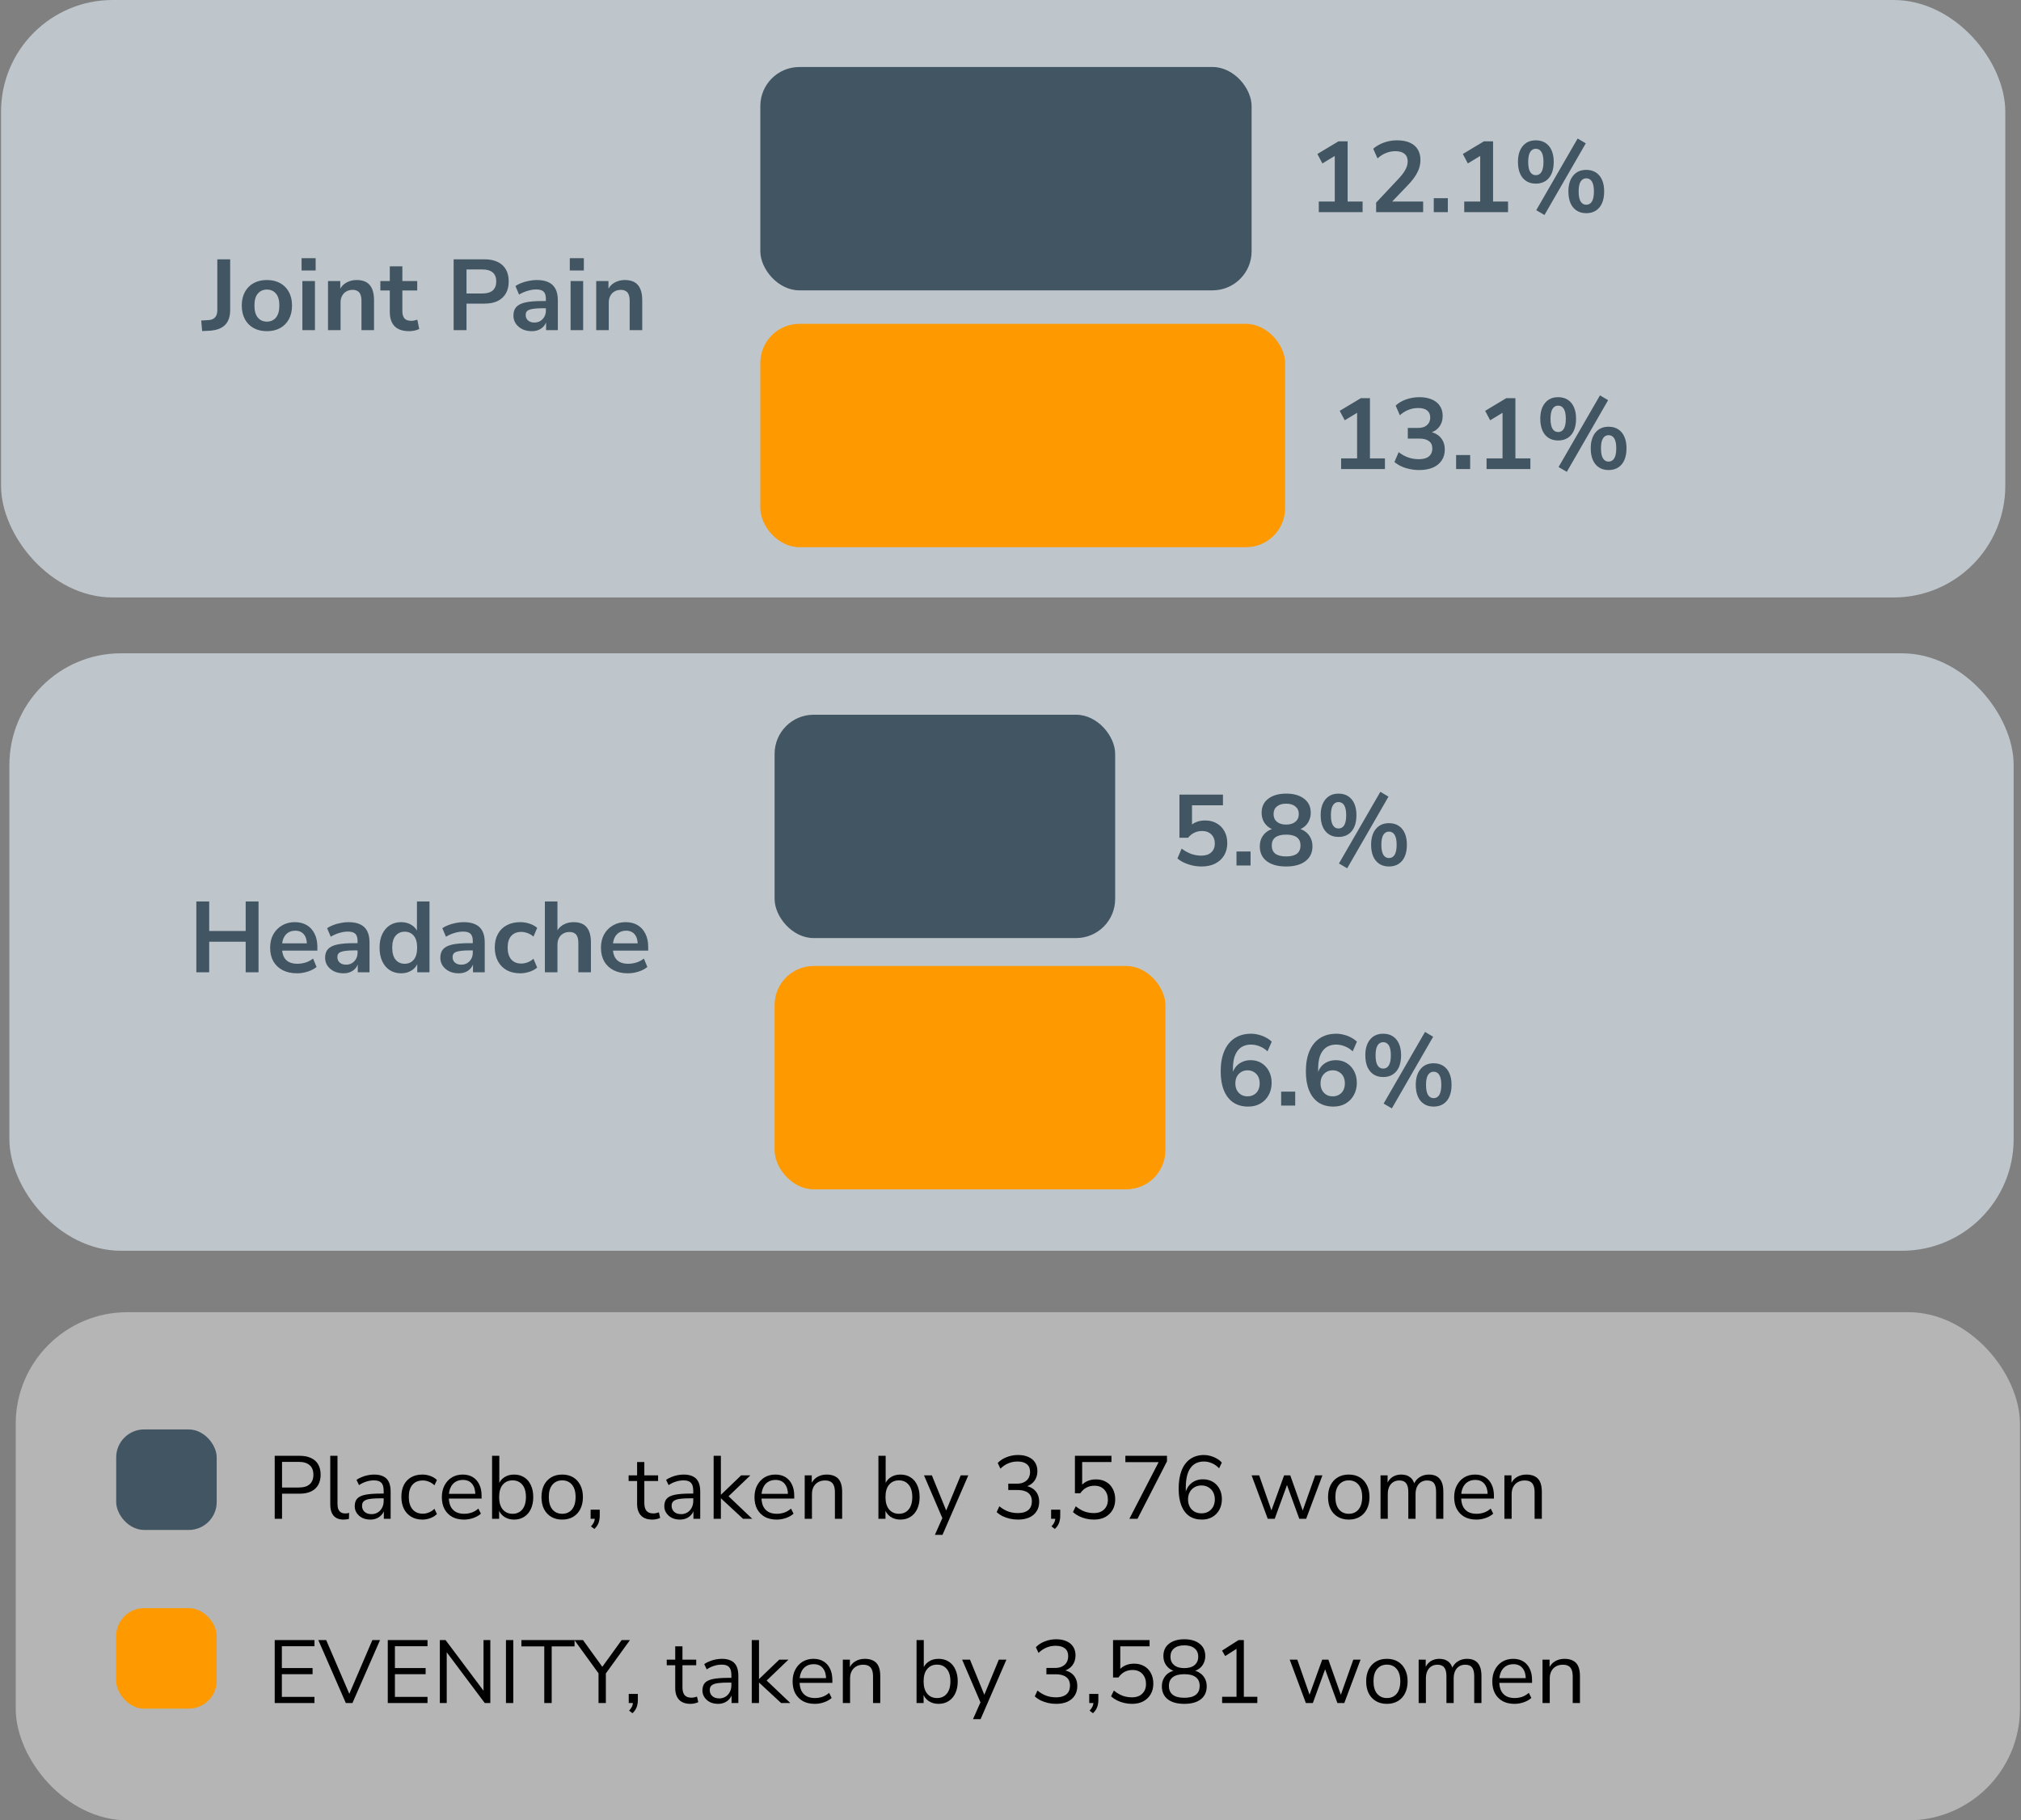 <svg width="362" height="326" viewBox="0 0 362 326" fill="none" xmlns="http://www.w3.org/2000/svg">
<rect x="0" y="0" width="362" height="326" fill="#808080" stroke="none"/>
<rect x="2.814" y="235" width="359" height="91" rx="20" fill="#D9D9D9" fill-opacity="0.6"/>
<rect x="20.814" y="256" width="18" height="18" rx="5" fill="#425563"/>
<path d="M49.206 272V260.72H53.67C54.481 260.72 55.164 260.853 55.718 261.12C56.284 261.376 56.711 261.76 56.998 262.272C57.286 262.773 57.431 263.387 57.431 264.112C57.431 264.816 57.286 265.424 56.998 265.936C56.711 266.448 56.284 266.837 55.718 267.104C55.164 267.371 54.481 267.504 53.67 267.504H50.519V272H49.206ZM50.519 266.4H53.511C54.374 266.4 55.025 266.208 55.462 265.824C55.91 265.429 56.135 264.859 56.135 264.112C56.135 263.355 55.91 262.784 55.462 262.4C55.025 262.005 54.374 261.808 53.511 261.808H50.519V266.4ZM61.539 272.144C60.75 272.144 60.153 271.909 59.748 271.44C59.353 270.971 59.156 270.299 59.156 269.424V260.72H60.452V269.328C60.452 269.701 60.499 270.016 60.596 270.272C60.702 270.528 60.857 270.72 61.059 270.848C61.262 270.976 61.513 271.04 61.812 271.04C61.94 271.04 62.062 271.035 62.179 271.024C62.307 271.003 62.425 270.976 62.532 270.944L62.499 272.032C62.329 272.064 62.163 272.091 62.004 272.112C61.854 272.133 61.7 272.144 61.539 272.144ZM66.338 272.144C65.805 272.144 65.325 272.043 64.898 271.84C64.482 271.627 64.151 271.339 63.906 270.976C63.66 270.613 63.538 270.208 63.538 269.76C63.538 269.184 63.682 268.731 63.97 268.4C64.269 268.069 64.754 267.835 65.426 267.696C66.109 267.557 67.037 267.488 68.21 267.488H68.93V268.336H68.226C67.575 268.336 67.031 268.357 66.594 268.4C66.156 268.443 65.81 268.517 65.554 268.624C65.298 268.731 65.117 268.869 65.01 269.04C64.903 269.211 64.85 269.424 64.85 269.68C64.85 270.117 64.999 270.475 65.298 270.752C65.607 271.029 66.023 271.168 66.546 271.168C66.972 271.168 67.346 271.067 67.666 270.864C67.996 270.661 68.252 270.384 68.434 270.032C68.626 269.68 68.722 269.275 68.722 268.816V266.992C68.722 266.331 68.588 265.856 68.322 265.568C68.055 265.269 67.618 265.12 67.01 265.12C66.54 265.12 66.087 265.189 65.65 265.328C65.213 265.456 64.764 265.669 64.306 265.968L63.858 265.024C64.135 264.832 64.45 264.667 64.802 264.528C65.154 264.379 65.522 264.267 65.906 264.192C66.29 264.117 66.658 264.08 67.01 264.08C67.682 264.08 68.237 264.192 68.674 264.416C69.111 264.629 69.436 264.96 69.65 265.408C69.863 265.845 69.97 266.411 69.97 267.104V272H68.754V270.192H68.898C68.812 270.597 68.647 270.944 68.402 271.232C68.167 271.52 67.874 271.744 67.522 271.904C67.17 272.064 66.775 272.144 66.338 272.144ZM75.67 272.144C74.891 272.144 74.219 271.973 73.654 271.632C73.089 271.291 72.651 270.816 72.342 270.208C72.043 269.589 71.894 268.875 71.894 268.064C71.894 267.243 72.043 266.533 72.342 265.936C72.651 265.339 73.089 264.88 73.654 264.56C74.219 264.24 74.891 264.08 75.67 264.08C76.15 264.08 76.625 264.165 77.094 264.336C77.564 264.507 77.953 264.747 78.262 265.056L77.814 266C77.505 265.701 77.163 265.483 76.79 265.344C76.427 265.205 76.081 265.136 75.75 265.136C74.939 265.136 74.316 265.392 73.878 265.904C73.441 266.405 73.222 267.131 73.222 268.08C73.222 269.008 73.441 269.744 73.878 270.288C74.316 270.821 74.939 271.088 75.75 271.088C76.081 271.088 76.427 271.019 76.79 270.88C77.163 270.741 77.505 270.517 77.814 270.208L78.262 271.152C77.953 271.461 77.558 271.707 77.078 271.888C76.609 272.059 76.139 272.144 75.67 272.144ZM83.128 272.144C82.307 272.144 81.597 271.984 81 271.664C80.413 271.333 79.955 270.869 79.624 270.272C79.304 269.675 79.144 268.96 79.144 268.128C79.144 267.317 79.304 266.613 79.624 266.016C79.944 265.408 80.382 264.933 80.936 264.592C81.501 264.251 82.152 264.08 82.888 264.08C83.592 264.08 84.195 264.235 84.696 264.544C85.198 264.853 85.582 265.291 85.848 265.856C86.126 266.421 86.264 267.099 86.264 267.888V268.384H80.136V267.536H85.4L85.144 267.744C85.144 266.891 84.952 266.229 84.568 265.76C84.195 265.28 83.645 265.04 82.92 265.04C82.376 265.04 81.912 265.168 81.528 265.424C81.155 265.669 80.872 266.016 80.68 266.464C80.488 266.901 80.392 267.413 80.392 268V268.096C80.392 268.747 80.493 269.296 80.696 269.744C80.909 270.192 81.224 270.533 81.64 270.768C82.056 270.992 82.552 271.104 83.128 271.104C83.587 271.104 84.029 271.035 84.456 270.896C84.894 270.747 85.304 270.507 85.688 270.176L86.136 271.088C85.784 271.408 85.336 271.664 84.792 271.856C84.248 272.048 83.694 272.144 83.128 272.144ZM92.076 272.144C91.372 272.144 90.764 271.963 90.252 271.6C89.751 271.237 89.415 270.752 89.244 270.144H89.404V272H88.14V260.72H89.436V266.032H89.244C89.425 265.435 89.766 264.96 90.268 264.608C90.769 264.256 91.372 264.08 92.076 264.08C92.78 264.08 93.388 264.245 93.9 264.576C94.412 264.896 94.806 265.36 95.084 265.968C95.372 266.565 95.516 267.28 95.516 268.112C95.516 268.933 95.372 269.648 95.084 270.256C94.806 270.853 94.406 271.317 93.884 271.648C93.372 271.979 92.769 272.144 92.076 272.144ZM91.804 271.104C92.54 271.104 93.121 270.848 93.548 270.336C93.985 269.813 94.204 269.072 94.204 268.112C94.204 267.141 93.985 266.4 93.548 265.888C93.121 265.376 92.54 265.12 91.804 265.12C91.079 265.12 90.497 265.376 90.06 265.888C89.623 266.4 89.404 267.141 89.404 268.112C89.404 269.072 89.623 269.813 90.06 270.336C90.497 270.848 91.079 271.104 91.804 271.104ZM100.7 272.144C99.943 272.144 99.287 271.979 98.732 271.648C98.177 271.317 97.745 270.853 97.436 270.256C97.137 269.648 96.988 268.933 96.988 268.112C96.988 267.291 97.137 266.581 97.436 265.984C97.745 265.376 98.177 264.907 98.732 264.576C99.287 264.245 99.943 264.08 100.7 264.08C101.457 264.08 102.113 264.245 102.668 264.576C103.223 264.907 103.649 265.376 103.948 265.984C104.257 266.581 104.412 267.291 104.412 268.112C104.412 268.933 104.257 269.648 103.948 270.256C103.649 270.853 103.223 271.317 102.668 271.648C102.113 271.979 101.457 272.144 100.7 272.144ZM100.7 271.104C101.436 271.104 102.017 270.848 102.444 270.336C102.881 269.813 103.1 269.067 103.1 268.096C103.1 267.136 102.881 266.4 102.444 265.888C102.017 265.376 101.436 265.12 100.7 265.12C99.975 265.12 99.393 265.376 98.956 265.888C98.519 266.4 98.3 267.136 98.3 268.096C98.3 269.067 98.519 269.813 98.956 270.336C99.393 270.848 99.975 271.104 100.7 271.104ZM106.463 273.824L105.855 273.36C106.047 273.157 106.191 272.965 106.287 272.784C106.394 272.613 106.463 272.437 106.495 272.256C106.538 272.085 106.559 271.909 106.559 271.728L106.847 272H105.791V270.368H107.423V271.52C107.423 271.808 107.391 272.08 107.327 272.336C107.274 272.603 107.178 272.859 107.039 273.104C106.901 273.349 106.709 273.589 106.463 273.824ZM116.869 272.144C115.952 272.144 115.264 271.899 114.805 271.408C114.347 270.917 114.117 270.219 114.117 269.312V265.232H112.597V264.224H114.117V261.84H115.413V264.224H117.877V265.232H115.413V269.184C115.413 269.792 115.541 270.256 115.797 270.576C116.053 270.885 116.469 271.04 117.045 271.04C117.216 271.04 117.387 271.019 117.557 270.976C117.728 270.933 117.883 270.891 118.021 270.848L118.245 271.84C118.107 271.915 117.904 271.984 117.637 272.048C117.371 272.112 117.115 272.144 116.869 272.144ZM121.791 272.144C121.258 272.144 120.778 272.043 120.351 271.84C119.935 271.627 119.604 271.339 119.359 270.976C119.114 270.613 118.991 270.208 118.991 269.76C118.991 269.184 119.135 268.731 119.423 268.4C119.722 268.069 120.207 267.835 120.879 267.696C121.562 267.557 122.49 267.488 123.663 267.488H124.383V268.336H123.679C123.028 268.336 122.484 268.357 122.047 268.4C121.61 268.443 121.263 268.517 121.007 268.624C120.751 268.731 120.57 268.869 120.463 269.04C120.356 269.211 120.303 269.424 120.303 269.68C120.303 270.117 120.452 270.475 120.751 270.752C121.06 271.029 121.476 271.168 121.999 271.168C122.426 271.168 122.799 271.067 123.119 270.864C123.45 270.661 123.706 270.384 123.887 270.032C124.079 269.68 124.175 269.275 124.175 268.816V266.992C124.175 266.331 124.042 265.856 123.775 265.568C123.508 265.269 123.071 265.12 122.463 265.12C121.994 265.12 121.54 265.189 121.103 265.328C120.666 265.456 120.218 265.669 119.759 265.968L119.311 265.024C119.588 264.832 119.903 264.667 120.255 264.528C120.607 264.379 120.975 264.267 121.359 264.192C121.743 264.117 122.111 264.08 122.463 264.08C123.135 264.08 123.69 264.192 124.127 264.416C124.564 264.629 124.89 264.96 125.103 265.408C125.316 265.845 125.423 266.411 125.423 267.104V272H124.207V270.192H124.351C124.266 270.597 124.1 270.944 123.855 271.232C123.62 271.52 123.327 271.744 122.975 271.904C122.623 272.064 122.228 272.144 121.791 272.144ZM127.827 272V260.72H129.123V267.68H129.155L132.755 264.224H134.403L130.131 268.32V267.616L134.739 272H133.091L129.155 268.352H129.123V272H127.827ZM139.128 272.144C138.307 272.144 137.598 271.984 137 271.664C136.414 271.333 135.955 270.869 135.624 270.272C135.304 269.675 135.144 268.96 135.144 268.128C135.144 267.317 135.304 266.613 135.624 266.016C135.944 265.408 136.382 264.933 136.936 264.592C137.502 264.251 138.152 264.08 138.888 264.08C139.592 264.08 140.195 264.235 140.696 264.544C141.198 264.853 141.582 265.291 141.848 265.856C142.126 266.421 142.264 267.099 142.264 267.888V268.384H136.136V267.536H141.4L141.144 267.744C141.144 266.891 140.952 266.229 140.568 265.76C140.195 265.28 139.646 265.04 138.92 265.04C138.376 265.04 137.912 265.168 137.528 265.424C137.155 265.669 136.872 266.016 136.68 266.464C136.488 266.901 136.392 267.413 136.392 268V268.096C136.392 268.747 136.494 269.296 136.696 269.744C136.91 270.192 137.224 270.533 137.64 270.768C138.056 270.992 138.552 271.104 139.128 271.104C139.587 271.104 140.03 271.035 140.456 270.896C140.894 270.747 141.304 270.507 141.688 270.176L142.136 271.088C141.784 271.408 141.336 271.664 140.792 271.856C140.248 272.048 139.694 272.144 139.128 272.144ZM144.14 272V264.224H145.404V265.952H145.228C145.452 265.333 145.814 264.869 146.316 264.56C146.828 264.24 147.414 264.08 148.076 264.08C148.694 264.08 149.206 264.192 149.612 264.416C150.028 264.629 150.337 264.965 150.54 265.424C150.742 265.883 150.844 266.459 150.844 267.152V272H149.548V267.232C149.548 266.752 149.484 266.357 149.356 266.048C149.238 265.739 149.046 265.509 148.78 265.36C148.524 265.211 148.188 265.136 147.772 265.136C147.302 265.136 146.892 265.237 146.54 265.44C146.188 265.643 145.916 265.925 145.724 266.288C145.532 266.651 145.436 267.077 145.436 267.568V272H144.14ZM161.279 272.144C160.575 272.144 159.967 271.963 159.455 271.6C158.954 271.237 158.618 270.752 158.447 270.144H158.607V272H157.343V260.72H158.639V266.032H158.447C158.628 265.435 158.97 264.96 159.471 264.608C159.972 264.256 160.575 264.08 161.279 264.08C161.983 264.08 162.591 264.245 163.103 264.576C163.615 264.896 164.01 265.36 164.287 265.968C164.575 266.565 164.719 267.28 164.719 268.112C164.719 268.933 164.575 269.648 164.287 270.256C164.01 270.853 163.61 271.317 163.087 271.648C162.575 271.979 161.972 272.144 161.279 272.144ZM161.007 271.104C161.743 271.104 162.324 270.848 162.751 270.336C163.188 269.813 163.407 269.072 163.407 268.112C163.407 267.141 163.188 266.4 162.751 265.888C162.324 265.376 161.743 265.12 161.007 265.12C160.282 265.12 159.7 265.376 159.263 265.888C158.826 266.4 158.607 267.141 158.607 268.112C158.607 269.072 158.826 269.813 159.263 270.336C159.7 270.848 160.282 271.104 161.007 271.104ZM167.458 274.88L168.914 271.6V272.16L165.506 264.224H166.914L169.698 271.04H169.266L172.082 264.224H173.442L168.818 274.88H167.458ZM182.346 272.144C181.844 272.144 181.359 272.091 180.89 271.984C180.431 271.877 179.999 271.728 179.594 271.536C179.188 271.333 178.831 271.088 178.522 270.8L179.002 269.76C179.524 270.187 180.052 270.496 180.586 270.688C181.119 270.88 181.695 270.976 182.314 270.976C182.858 270.976 183.316 270.896 183.69 270.736C184.063 270.576 184.346 270.341 184.538 270.032C184.73 269.712 184.826 269.323 184.826 268.864C184.826 268.203 184.607 267.701 184.17 267.36C183.732 267.019 183.098 266.848 182.266 266.848H180.602V265.712H182.154C182.644 265.712 183.06 265.627 183.402 265.456C183.754 265.285 184.026 265.045 184.218 264.736C184.41 264.416 184.506 264.032 184.506 263.584C184.506 262.987 184.314 262.533 183.93 262.224C183.546 261.904 182.991 261.744 182.266 261.744C181.668 261.744 181.119 261.851 180.618 262.064C180.116 262.267 179.642 262.587 179.194 263.024L178.714 262C179.14 261.552 179.674 261.205 180.314 260.96C180.964 260.704 181.642 260.576 182.346 260.576C183.071 260.576 183.69 260.693 184.202 260.928C184.724 261.152 185.124 261.483 185.402 261.92C185.679 262.347 185.818 262.864 185.818 263.472C185.818 264.165 185.626 264.763 185.242 265.264C184.858 265.755 184.335 266.091 183.674 266.272V266.096C184.196 266.181 184.639 266.352 185.002 266.608C185.375 266.864 185.658 267.195 185.85 267.6C186.042 267.995 186.138 268.448 186.138 268.96C186.138 269.611 185.983 270.176 185.674 270.656C185.375 271.125 184.943 271.493 184.378 271.76C183.812 272.016 183.135 272.144 182.346 272.144ZM188.948 273.824L188.34 273.36C188.532 273.157 188.676 272.965 188.772 272.784C188.878 272.613 188.948 272.437 188.98 272.256C189.022 272.085 189.044 271.909 189.044 271.728L189.332 272H188.276V270.368H189.908V271.52C189.908 271.808 189.876 272.08 189.812 272.336C189.758 272.603 189.662 272.859 189.524 273.104C189.385 273.349 189.193 273.589 188.948 273.824ZM195.948 272.144C195.468 272.144 194.999 272.091 194.54 271.984C194.082 271.877 193.65 271.723 193.244 271.52C192.85 271.317 192.498 271.077 192.188 270.8L192.684 269.76C193.196 270.176 193.714 270.485 194.236 270.688C194.77 270.88 195.335 270.976 195.932 270.976C196.722 270.976 197.335 270.757 197.772 270.32C198.22 269.883 198.444 269.307 198.444 268.592C198.444 267.856 198.231 267.253 197.804 266.784C197.378 266.315 196.791 266.08 196.044 266.08C195.5 266.08 195.02 266.192 194.604 266.416C194.199 266.629 193.831 266.965 193.5 267.424H192.54V260.72H199.084V261.84H193.836V266.336H193.484C193.762 265.888 194.146 265.547 194.636 265.312C195.127 265.067 195.676 264.944 196.284 264.944C196.999 264.944 197.612 265.093 198.124 265.392C198.647 265.691 199.047 266.112 199.324 266.656C199.612 267.189 199.756 267.813 199.756 268.528C199.756 269.232 199.602 269.856 199.292 270.4C198.983 270.944 198.546 271.371 197.98 271.68C197.415 271.989 196.738 272.144 195.948 272.144ZM202.294 272L207.83 261.28V261.856H201.574V260.72H209.03V261.712L203.75 272H202.294ZM215.296 272.144C214.4 272.144 213.637 271.931 213.008 271.504C212.389 271.067 211.92 270.437 211.6 269.616C211.28 268.795 211.12 267.803 211.12 266.64C211.12 265.339 211.296 264.24 211.648 263.344C212.01 262.437 212.533 261.749 213.216 261.28C213.909 260.811 214.73 260.576 215.68 260.576C216.064 260.576 216.453 260.635 216.848 260.752C217.242 260.859 217.61 261.013 217.952 261.216C218.304 261.419 218.602 261.659 218.848 261.936L218.368 262.96C217.973 262.544 217.541 262.24 217.072 262.048C216.613 261.845 216.138 261.744 215.648 261.744C215.125 261.744 214.661 261.84 214.256 262.032C213.861 262.224 213.52 262.517 213.232 262.912C212.954 263.296 212.746 263.781 212.608 264.368C212.469 264.944 212.4 265.616 212.4 266.384V267.872H212.256C212.32 267.264 212.496 266.741 212.784 266.304C213.082 265.856 213.461 265.515 213.92 265.28C214.378 265.045 214.896 264.928 215.472 264.928C216.133 264.928 216.72 265.077 217.232 265.376C217.744 265.675 218.144 266.096 218.432 266.64C218.72 267.173 218.864 267.787 218.864 268.48C218.864 269.184 218.714 269.813 218.416 270.368C218.117 270.923 217.696 271.36 217.152 271.68C216.608 271.989 215.989 272.144 215.296 272.144ZM215.2 271.024C215.669 271.024 216.085 270.923 216.448 270.72C216.81 270.507 217.093 270.213 217.296 269.84C217.498 269.456 217.6 269.019 217.6 268.528C217.6 268.037 217.498 267.605 217.296 267.232C217.093 266.859 216.81 266.565 216.448 266.352C216.096 266.139 215.68 266.032 215.2 266.032C214.73 266.032 214.314 266.139 213.952 266.352C213.589 266.565 213.306 266.859 213.104 267.232C212.901 267.605 212.8 268.037 212.8 268.528C212.8 269.019 212.901 269.456 213.104 269.84C213.306 270.213 213.589 270.507 213.952 270.72C214.314 270.923 214.73 271.024 215.2 271.024ZM227.079 272L224.183 264.224H225.543L227.927 271.04H227.543L230.007 264.224H231.111L233.527 271.04H233.159L235.575 264.224H236.871L233.959 272H232.727L230.183 265.008H230.871L228.327 272H227.079ZM241.591 272.144C240.833 272.144 240.177 271.979 239.623 271.648C239.068 271.317 238.636 270.853 238.327 270.256C238.028 269.648 237.879 268.933 237.879 268.112C237.879 267.291 238.028 266.581 238.327 265.984C238.636 265.376 239.068 264.907 239.623 264.576C240.177 264.245 240.833 264.08 241.591 264.08C242.348 264.08 243.004 264.245 243.559 264.576C244.113 264.907 244.54 265.376 244.839 265.984C245.148 266.581 245.303 267.291 245.303 268.112C245.303 268.933 245.148 269.648 244.839 270.256C244.54 270.853 244.113 271.317 243.559 271.648C243.004 271.979 242.348 272.144 241.591 272.144ZM241.591 271.104C242.327 271.104 242.908 270.848 243.335 270.336C243.772 269.813 243.991 269.067 243.991 268.096C243.991 267.136 243.772 266.4 243.335 265.888C242.908 265.376 242.327 265.12 241.591 265.12C240.865 265.12 240.284 265.376 239.847 265.888C239.409 266.4 239.191 267.136 239.191 268.096C239.191 269.067 239.409 269.813 239.847 270.336C240.284 270.848 240.865 271.104 241.591 271.104ZM247.281 272V264.224H248.545V265.952H248.369C248.497 265.557 248.684 265.221 248.929 264.944C249.185 264.656 249.484 264.443 249.825 264.304C250.177 264.155 250.561 264.08 250.977 264.08C251.639 264.08 252.172 264.24 252.577 264.56C252.993 264.869 253.271 265.355 253.409 266.016H253.169C253.361 265.419 253.703 264.949 254.193 264.608C254.695 264.256 255.276 264.08 255.937 264.08C256.524 264.08 257.004 264.192 257.377 264.416C257.761 264.64 258.049 264.981 258.241 265.44C258.433 265.888 258.529 266.459 258.529 267.152V272H257.233V267.216C257.233 266.501 257.111 265.979 256.865 265.648C256.62 265.307 256.204 265.136 255.617 265.136C255.201 265.136 254.833 265.237 254.513 265.44C254.204 265.643 253.964 265.931 253.793 266.304C253.633 266.667 253.553 267.099 253.553 267.6V272H252.257V267.216C252.257 266.501 252.129 265.979 251.873 265.648C251.628 265.307 251.217 265.136 250.641 265.136C250.215 265.136 249.847 265.237 249.537 265.44C249.228 265.643 248.988 265.931 248.817 266.304C248.657 266.667 248.577 267.099 248.577 267.6V272H247.281ZM264.456 272.144C263.635 272.144 262.926 271.984 262.328 271.664C261.742 271.333 261.283 270.869 260.952 270.272C260.632 269.675 260.472 268.96 260.472 268.128C260.472 267.317 260.632 266.613 260.952 266.016C261.272 265.408 261.71 264.933 262.264 264.592C262.83 264.251 263.48 264.08 264.216 264.08C264.92 264.08 265.523 264.235 266.024 264.544C266.526 264.853 266.91 265.291 267.176 265.856C267.454 266.421 267.592 267.099 267.592 267.888V268.384H261.464V267.536H266.728L266.472 267.744C266.472 266.891 266.28 266.229 265.896 265.76C265.523 265.28 264.974 265.04 264.248 265.04C263.704 265.04 263.24 265.168 262.856 265.424C262.483 265.669 262.2 266.016 262.008 266.464C261.816 266.901 261.72 267.413 261.72 268V268.096C261.72 268.747 261.822 269.296 262.024 269.744C262.238 270.192 262.552 270.533 262.968 270.768C263.384 270.992 263.88 271.104 264.456 271.104C264.915 271.104 265.358 271.035 265.784 270.896C266.222 270.747 266.632 270.507 267.016 270.176L267.464 271.088C267.112 271.408 266.664 271.664 266.12 271.856C265.576 272.048 265.022 272.144 264.456 272.144ZM269.468 272V264.224H270.732V265.952H270.556C270.78 265.333 271.143 264.869 271.644 264.56C272.156 264.24 272.743 264.08 273.404 264.08C274.023 264.08 274.535 264.192 274.94 264.416C275.356 264.629 275.665 264.965 275.868 265.424C276.071 265.883 276.172 266.459 276.172 267.152V272H274.876V267.232C274.876 266.752 274.812 266.357 274.684 266.048C274.567 265.739 274.375 265.509 274.108 265.36C273.852 265.211 273.516 265.136 273.1 265.136C272.631 265.136 272.22 265.237 271.868 265.44C271.516 265.643 271.244 265.925 271.052 266.288C270.86 266.651 270.764 267.077 270.764 267.568V272H269.468Z" fill="black"/>
<rect x="20.814" y="288" width="18" height="18" rx="5" fill="#FF9900"/>
<path d="M49.206 305V293.72H56.327V294.824H50.486V298.728H55.99V299.832H50.486V303.896H56.327V305H49.206ZM61.945 305L57.017 293.72H58.425L62.825 303.944H62.313L66.697 293.72H68.073L63.129 305H61.945ZM69.457 305V293.72H76.576V294.824H70.737V298.728H76.24V299.832H70.737V303.896H76.576V305H69.457ZM78.785 305V293.72H79.809L86.993 303.304H86.609V293.72H87.825V305H86.833L79.649 295.416H80.017V305H78.785ZM90.628 305V293.72H91.94V305H90.628ZM97.49 305V294.856H93.394V293.72H102.914V294.856H98.818V305H97.49ZM107.208 305V299.16L107.496 300.072L102.888 293.72H104.424L108.056 298.744H107.72L111.352 293.72H112.84L108.248 300.072L108.52 299.16V305H107.208ZM113.291 306.824L112.683 306.36C112.875 306.157 113.019 305.965 113.115 305.784C113.222 305.613 113.291 305.437 113.323 305.256C113.366 305.085 113.387 304.909 113.387 304.728L113.675 305H112.619V303.368H114.251V304.52C114.251 304.808 114.219 305.08 114.155 305.336C114.102 305.603 114.006 305.859 113.867 306.104C113.729 306.349 113.537 306.589 113.291 306.824ZM123.697 305.144C122.78 305.144 122.092 304.899 121.633 304.408C121.175 303.917 120.945 303.219 120.945 302.312V298.232H119.425V297.224H120.945V294.84H122.241V297.224H124.705V298.232H122.241V302.184C122.241 302.792 122.369 303.256 122.625 303.576C122.881 303.885 123.297 304.04 123.873 304.04C124.044 304.04 124.215 304.019 124.385 303.976C124.556 303.933 124.711 303.891 124.849 303.848L125.073 304.84C124.935 304.915 124.732 304.984 124.465 305.048C124.199 305.112 123.943 305.144 123.697 305.144ZM128.619 305.144C128.086 305.144 127.606 305.043 127.179 304.84C126.763 304.627 126.432 304.339 126.187 303.976C125.942 303.613 125.819 303.208 125.819 302.76C125.819 302.184 125.963 301.731 126.251 301.4C126.55 301.069 127.035 300.835 127.707 300.696C128.39 300.557 129.318 300.488 130.491 300.488H131.211V301.336H130.507C129.856 301.336 129.312 301.357 128.875 301.4C128.438 301.443 128.091 301.517 127.835 301.624C127.579 301.731 127.398 301.869 127.291 302.04C127.184 302.211 127.131 302.424 127.131 302.68C127.131 303.117 127.28 303.475 127.579 303.752C127.888 304.029 128.304 304.168 128.827 304.168C129.254 304.168 129.627 304.067 129.947 303.864C130.278 303.661 130.534 303.384 130.715 303.032C130.907 302.68 131.003 302.275 131.003 301.816V299.992C131.003 299.331 130.87 298.856 130.603 298.568C130.336 298.269 129.899 298.12 129.291 298.12C128.822 298.12 128.368 298.189 127.931 298.328C127.494 298.456 127.046 298.669 126.587 298.968L126.139 298.024C126.416 297.832 126.731 297.667 127.083 297.528C127.435 297.379 127.803 297.267 128.187 297.192C128.571 297.117 128.939 297.08 129.291 297.08C129.963 297.08 130.518 297.192 130.955 297.416C131.392 297.629 131.718 297.96 131.931 298.408C132.144 298.845 132.251 299.411 132.251 300.104V305H131.035V303.192H131.179C131.094 303.597 130.928 303.944 130.683 304.232C130.448 304.52 130.155 304.744 129.803 304.904C129.451 305.064 129.056 305.144 128.619 305.144ZM134.655 305V293.72H135.951V300.68H135.983L139.583 297.224H141.231L136.959 301.32V300.616L141.567 305H139.919L135.983 301.352H135.951V305H134.655ZM145.956 305.144C145.135 305.144 144.426 304.984 143.828 304.664C143.242 304.333 142.783 303.869 142.452 303.272C142.132 302.675 141.972 301.96 141.972 301.128C141.972 300.317 142.132 299.613 142.452 299.016C142.772 298.408 143.21 297.933 143.764 297.592C144.33 297.251 144.98 297.08 145.716 297.08C146.42 297.08 147.023 297.235 147.524 297.544C148.026 297.853 148.41 298.291 148.676 298.856C148.954 299.421 149.092 300.099 149.092 300.888V301.384H142.964V300.536H148.228L147.972 300.744C147.972 299.891 147.78 299.229 147.396 298.76C147.023 298.28 146.474 298.04 145.748 298.04C145.204 298.04 144.74 298.168 144.356 298.424C143.983 298.669 143.7 299.016 143.508 299.464C143.316 299.901 143.22 300.413 143.22 301V301.096C143.22 301.747 143.322 302.296 143.524 302.744C143.738 303.192 144.052 303.533 144.468 303.768C144.884 303.992 145.38 304.104 145.956 304.104C146.415 304.104 146.858 304.035 147.284 303.896C147.722 303.747 148.132 303.507 148.516 303.176L148.964 304.088C148.612 304.408 148.164 304.664 147.62 304.856C147.076 305.048 146.522 305.144 145.956 305.144ZM150.968 305V297.224H152.232V298.952H152.056C152.28 298.333 152.643 297.869 153.144 297.56C153.656 297.24 154.243 297.08 154.904 297.08C155.523 297.08 156.035 297.192 156.44 297.416C156.856 297.629 157.165 297.965 157.368 298.424C157.571 298.883 157.672 299.459 157.672 300.152V305H156.376V300.232C156.376 299.752 156.312 299.357 156.184 299.048C156.067 298.739 155.875 298.509 155.608 298.36C155.352 298.211 155.016 298.136 154.6 298.136C154.131 298.136 153.72 298.237 153.368 298.44C153.016 298.643 152.744 298.925 152.552 299.288C152.36 299.651 152.264 300.077 152.264 300.568V305H150.968ZM168.107 305.144C167.403 305.144 166.795 304.963 166.283 304.6C165.782 304.237 165.446 303.752 165.275 303.144H165.435V305H164.171V293.72H165.467V299.032H165.275C165.456 298.435 165.798 297.96 166.299 297.608C166.8 297.256 167.403 297.08 168.107 297.08C168.811 297.08 169.419 297.245 169.931 297.576C170.443 297.896 170.838 298.36 171.115 298.968C171.403 299.565 171.547 300.28 171.547 301.112C171.547 301.933 171.403 302.648 171.115 303.256C170.838 303.853 170.438 304.317 169.915 304.648C169.403 304.979 168.8 305.144 168.107 305.144ZM167.835 304.104C168.571 304.104 169.152 303.848 169.579 303.336C170.016 302.813 170.235 302.072 170.235 301.112C170.235 300.141 170.016 299.4 169.579 298.888C169.152 298.376 168.571 298.12 167.835 298.12C167.11 298.12 166.528 298.376 166.091 298.888C165.654 299.4 165.435 300.141 165.435 301.112C165.435 302.072 165.654 302.813 166.091 303.336C166.528 303.848 167.11 304.104 167.835 304.104ZM174.286 307.88L175.742 304.6V305.16L172.334 297.224H173.742L176.526 304.04H176.094L178.91 297.224H180.27L175.646 307.88H174.286ZM189.174 305.144C188.673 305.144 188.187 305.091 187.718 304.984C187.259 304.877 186.827 304.728 186.422 304.536C186.017 304.333 185.659 304.088 185.35 303.8L185.83 302.76C186.353 303.187 186.881 303.496 187.414 303.688C187.947 303.88 188.523 303.976 189.142 303.976C189.686 303.976 190.145 303.896 190.518 303.736C190.891 303.576 191.174 303.341 191.366 303.032C191.558 302.712 191.654 302.323 191.654 301.864C191.654 301.203 191.435 300.701 190.998 300.36C190.561 300.019 189.926 299.848 189.094 299.848H187.43V298.712H188.982C189.473 298.712 189.889 298.627 190.23 298.456C190.582 298.285 190.854 298.045 191.046 297.736C191.238 297.416 191.334 297.032 191.334 296.584C191.334 295.987 191.142 295.533 190.758 295.224C190.374 294.904 189.819 294.744 189.094 294.744C188.497 294.744 187.947 294.851 187.446 295.064C186.945 295.267 186.47 295.587 186.022 296.024L185.542 295C185.969 294.552 186.502 294.205 187.142 293.96C187.793 293.704 188.47 293.576 189.174 293.576C189.899 293.576 190.518 293.693 191.03 293.928C191.553 294.152 191.953 294.483 192.23 294.92C192.507 295.347 192.646 295.864 192.646 296.472C192.646 297.165 192.454 297.763 192.07 298.264C191.686 298.755 191.163 299.091 190.502 299.272V299.096C191.025 299.181 191.467 299.352 191.83 299.608C192.203 299.864 192.486 300.195 192.678 300.6C192.87 300.995 192.966 301.448 192.966 301.96C192.966 302.611 192.811 303.176 192.502 303.656C192.203 304.125 191.771 304.493 191.206 304.76C190.641 305.016 189.963 305.144 189.174 305.144ZM195.776 306.824L195.168 306.36C195.36 306.157 195.504 305.965 195.6 305.784C195.706 305.613 195.776 305.437 195.808 305.256C195.85 305.085 195.872 304.909 195.872 304.728L196.16 305H195.104V303.368H196.736V304.52C196.736 304.808 196.704 305.08 196.64 305.336C196.586 305.603 196.49 305.859 196.352 306.104C196.213 306.349 196.021 306.589 195.776 306.824ZM202.776 305.144C202.296 305.144 201.827 305.091 201.368 304.984C200.91 304.877 200.478 304.723 200.072 304.52C199.678 304.317 199.326 304.077 199.016 303.8L199.512 302.76C200.024 303.176 200.542 303.485 201.064 303.688C201.598 303.88 202.163 303.976 202.76 303.976C203.55 303.976 204.163 303.757 204.6 303.32C205.048 302.883 205.272 302.307 205.272 301.592C205.272 300.856 205.059 300.253 204.632 299.784C204.206 299.315 203.619 299.08 202.872 299.08C202.328 299.08 201.848 299.192 201.432 299.416C201.027 299.629 200.659 299.965 200.328 300.424H199.368V293.72H205.912V294.84H200.664V299.336H200.312C200.59 298.888 200.974 298.547 201.464 298.312C201.955 298.067 202.504 297.944 203.112 297.944C203.827 297.944 204.44 298.093 204.952 298.392C205.475 298.691 205.875 299.112 206.152 299.656C206.44 300.189 206.584 300.813 206.584 301.528C206.584 302.232 206.43 302.856 206.12 303.4C205.811 303.944 205.374 304.371 204.808 304.68C204.243 304.989 203.566 305.144 202.776 305.144ZM212.13 305.144C210.861 305.144 209.874 304.872 209.17 304.328C208.466 303.773 208.114 303 208.114 302.008C208.114 301.485 208.221 301.021 208.434 300.616C208.647 300.2 208.946 299.864 209.33 299.608C209.714 299.352 210.157 299.192 210.658 299.128V299.368C210.199 299.261 209.799 299.08 209.458 298.824C209.117 298.557 208.85 298.232 208.658 297.848C208.477 297.464 208.386 297.043 208.386 296.584C208.386 295.635 208.722 294.899 209.394 294.376C210.077 293.843 210.989 293.576 212.13 293.576C213.282 293.576 214.194 293.843 214.866 294.376C215.549 294.899 215.89 295.635 215.89 296.584C215.89 297.043 215.794 297.469 215.602 297.864C215.421 298.248 215.159 298.568 214.818 298.824C214.477 299.08 214.077 299.256 213.618 299.352V299.128C214.119 299.192 214.557 299.357 214.93 299.624C215.314 299.88 215.613 300.211 215.826 300.616C216.039 301.021 216.146 301.485 216.146 302.008C216.146 303 215.794 303.773 215.09 304.328C214.386 304.872 213.399 305.144 212.13 305.144ZM212.13 304.056C213.037 304.056 213.719 303.88 214.178 303.528C214.647 303.176 214.882 302.643 214.882 301.928C214.882 301.224 214.647 300.701 214.178 300.36C213.719 300.008 213.037 299.832 212.13 299.832C211.234 299.832 210.551 300.008 210.082 300.36C209.613 300.701 209.378 301.224 209.378 301.928C209.378 302.643 209.613 303.176 210.082 303.528C210.551 303.88 211.234 304.056 212.13 304.056ZM212.13 298.744C212.919 298.744 213.533 298.563 213.97 298.2C214.407 297.837 214.626 297.336 214.626 296.696C214.626 296.056 214.407 295.56 213.97 295.208C213.533 294.845 212.919 294.664 212.13 294.664C211.351 294.664 210.743 294.845 210.306 295.208C209.869 295.56 209.65 296.056 209.65 296.696C209.65 297.336 209.869 297.837 210.306 298.2C210.743 298.563 211.351 298.744 212.13 298.744ZM218.908 305V303.88H221.484V294.856H222.172L219.452 296.584L218.892 295.608L221.852 293.72H222.796V303.88H225.212V305H218.908ZM233.907 305L231.011 297.224H232.371L234.755 304.04H234.371L236.835 297.224H237.939L240.355 304.04H239.987L242.403 297.224H243.699L240.787 305H239.555L237.011 298.008H237.699L235.155 305H233.907ZM248.419 305.144C247.661 305.144 247.005 304.979 246.451 304.648C245.896 304.317 245.464 303.853 245.155 303.256C244.856 302.648 244.707 301.933 244.707 301.112C244.707 300.291 244.856 299.581 245.155 298.984C245.464 298.376 245.896 297.907 246.451 297.576C247.005 297.245 247.661 297.08 248.419 297.08C249.176 297.08 249.832 297.245 250.387 297.576C250.941 297.907 251.368 298.376 251.667 298.984C251.976 299.581 252.131 300.291 252.131 301.112C252.131 301.933 251.976 302.648 251.667 303.256C251.368 303.853 250.941 304.317 250.387 304.648C249.832 304.979 249.176 305.144 248.419 305.144ZM248.419 304.104C249.155 304.104 249.736 303.848 250.163 303.336C250.6 302.813 250.819 302.067 250.819 301.096C250.819 300.136 250.6 299.4 250.163 298.888C249.736 298.376 249.155 298.12 248.419 298.12C247.693 298.12 247.112 298.376 246.675 298.888C246.237 299.4 246.019 300.136 246.019 301.096C246.019 302.067 246.237 302.813 246.675 303.336C247.112 303.848 247.693 304.104 248.419 304.104ZM254.109 305V297.224H255.373V298.952H255.197C255.325 298.557 255.512 298.221 255.757 297.944C256.013 297.656 256.312 297.443 256.653 297.304C257.005 297.155 257.389 297.08 257.805 297.08C258.467 297.08 259 297.24 259.405 297.56C259.821 297.869 260.099 298.355 260.237 299.016H259.997C260.189 298.419 260.531 297.949 261.021 297.608C261.523 297.256 262.104 297.08 262.765 297.08C263.352 297.08 263.832 297.192 264.205 297.416C264.589 297.64 264.877 297.981 265.069 298.44C265.261 298.888 265.357 299.459 265.357 300.152V305H264.061V300.216C264.061 299.501 263.939 298.979 263.693 298.648C263.448 298.307 263.032 298.136 262.445 298.136C262.029 298.136 261.661 298.237 261.341 298.44C261.032 298.643 260.792 298.931 260.621 299.304C260.461 299.667 260.381 300.099 260.381 300.6V305H259.085V300.216C259.085 299.501 258.957 298.979 258.701 298.648C258.456 298.307 258.045 298.136 257.469 298.136C257.043 298.136 256.675 298.237 256.365 298.44C256.056 298.643 255.816 298.931 255.645 299.304C255.485 299.667 255.405 300.099 255.405 300.6V305H254.109ZM271.284 305.144C270.463 305.144 269.754 304.984 269.156 304.664C268.57 304.333 268.111 303.869 267.78 303.272C267.46 302.675 267.3 301.96 267.3 301.128C267.3 300.317 267.46 299.613 267.78 299.016C268.1 298.408 268.538 297.933 269.092 297.592C269.658 297.251 270.308 297.08 271.044 297.08C271.748 297.08 272.351 297.235 272.852 297.544C273.354 297.853 273.738 298.291 274.004 298.856C274.282 299.421 274.42 300.099 274.42 300.888V301.384H268.292V300.536H273.556L273.3 300.744C273.3 299.891 273.108 299.229 272.724 298.76C272.351 298.28 271.802 298.04 271.076 298.04C270.532 298.04 270.068 298.168 269.684 298.424C269.311 298.669 269.028 299.016 268.836 299.464C268.644 299.901 268.548 300.413 268.548 301V301.096C268.548 301.747 268.65 302.296 268.852 302.744C269.066 303.192 269.38 303.533 269.796 303.768C270.212 303.992 270.708 304.104 271.284 304.104C271.743 304.104 272.186 304.035 272.612 303.896C273.05 303.747 273.46 303.507 273.844 303.176L274.292 304.088C273.94 304.408 273.492 304.664 272.948 304.856C272.404 305.048 271.85 305.144 271.284 305.144ZM276.296 305V297.224H277.56V298.952H277.384C277.608 298.333 277.971 297.869 278.472 297.56C278.984 297.24 279.571 297.08 280.232 297.08C280.851 297.08 281.363 297.192 281.768 297.416C282.184 297.629 282.493 297.965 282.696 298.424C282.899 298.883 283 299.459 283 300.152V305H281.704V300.232C281.704 299.752 281.64 299.357 281.512 299.048C281.395 298.739 281.203 298.509 280.936 298.36C280.68 298.211 280.344 298.136 279.928 298.136C279.459 298.136 279.048 298.237 278.696 298.44C278.344 298.643 278.072 298.925 277.88 299.288C277.688 299.651 277.592 300.077 277.592 300.568V305H276.296Z" fill="black"/>
<rect x="1.682" y="117" width="359" height="107" rx="20" fill="#E6F2FA" fill-opacity="0.61"/>
<path d="M35.167 174.13V161.44H37.471V166.732H44.005V161.44H46.309V174.13H44.005V168.658H37.471V174.13H35.167ZM53.211 174.31C52.215 174.31 51.357 174.124 50.637 173.752C49.917 173.38 49.359 172.852 48.963 172.168C48.579 171.484 48.387 170.674 48.387 169.738C48.387 168.826 48.573 168.028 48.945 167.344C49.329 166.66 49.851 166.126 50.511 165.742C51.183 165.346 51.945 165.148 52.797 165.148C53.637 165.148 54.357 165.328 54.957 165.688C55.557 166.048 56.019 166.558 56.343 167.218C56.679 167.878 56.847 168.664 56.847 169.576V170.242H50.205V168.946H55.263L54.975 169.216C54.975 168.4 54.795 167.776 54.435 167.344C54.075 166.9 53.559 166.678 52.887 166.678C52.383 166.678 51.951 166.798 51.591 167.038C51.243 167.266 50.973 167.596 50.781 168.028C50.601 168.448 50.511 168.952 50.511 169.54V169.666C50.511 170.326 50.613 170.872 50.817 171.304C51.021 171.736 51.327 172.06 51.735 172.276C52.143 172.492 52.647 172.6 53.247 172.6C53.739 172.6 54.231 172.528 54.723 172.384C55.215 172.228 55.665 171.988 56.073 171.664L56.703 173.176C56.283 173.524 55.755 173.8 55.119 174.004C54.483 174.208 53.847 174.31 53.211 174.31ZM61.527 174.31C60.891 174.31 60.321 174.19 59.817 173.95C59.325 173.698 58.935 173.362 58.647 172.942C58.371 172.522 58.233 172.048 58.233 171.52C58.233 170.872 58.401 170.362 58.737 169.99C59.073 169.606 59.619 169.33 60.375 169.162C61.131 168.994 62.145 168.91 63.417 168.91H64.317V170.206H63.435C62.871 170.206 62.397 170.23 62.013 170.278C61.629 170.314 61.317 170.38 61.077 170.476C60.849 170.56 60.681 170.68 60.573 170.836C60.477 170.992 60.429 171.184 60.429 171.412C60.429 171.808 60.567 172.132 60.843 172.384C61.119 172.636 61.503 172.762 61.995 172.762C62.391 172.762 62.739 172.672 63.039 172.492C63.351 172.3 63.597 172.042 63.777 171.718C63.957 171.394 64.047 171.022 64.047 170.602V168.532C64.047 167.932 63.915 167.5 63.651 167.236C63.387 166.972 62.943 166.84 62.319 166.84C61.827 166.84 61.323 166.918 60.807 167.074C60.291 167.218 59.769 167.446 59.241 167.758L58.593 166.228C58.905 166.012 59.271 165.826 59.691 165.67C60.123 165.502 60.573 165.376 61.041 165.292C61.521 165.196 61.971 165.148 62.391 165.148C63.255 165.148 63.963 165.28 64.515 165.544C65.079 165.808 65.499 166.21 65.775 166.75C66.051 167.278 66.189 167.962 66.189 168.802V174.13H64.083V172.258H64.227C64.143 172.678 63.975 173.044 63.723 173.356C63.483 173.656 63.177 173.89 62.805 174.058C62.433 174.226 62.007 174.31 61.527 174.31ZM71.857 174.31C71.089 174.31 70.411 174.124 69.823 173.752C69.247 173.38 68.797 172.852 68.473 172.168C68.149 171.472 67.987 170.656 67.987 169.72C67.987 168.772 68.149 167.962 68.473 167.29C68.797 166.606 69.247 166.078 69.823 165.706C70.411 165.334 71.089 165.148 71.857 165.148C72.589 165.148 73.225 165.328 73.765 165.688C74.317 166.048 74.689 166.522 74.881 167.11H74.683V161.44H76.933V174.13H74.737V172.258H74.899C74.719 172.882 74.353 173.38 73.801 173.752C73.249 174.124 72.601 174.31 71.857 174.31ZM72.487 172.6C73.159 172.6 73.699 172.36 74.107 171.88C74.515 171.388 74.719 170.668 74.719 169.72C74.719 168.76 74.515 168.046 74.107 167.578C73.699 167.098 73.159 166.858 72.487 166.858C71.815 166.858 71.275 167.098 70.867 167.578C70.459 168.046 70.255 168.76 70.255 169.72C70.255 170.668 70.459 171.388 70.867 171.88C71.275 172.36 71.815 172.6 72.487 172.6ZM82.164 174.31C81.528 174.31 80.958 174.19 80.454 173.95C79.962 173.698 79.572 173.362 79.284 172.942C79.008 172.522 78.87 172.048 78.87 171.52C78.87 170.872 79.038 170.362 79.374 169.99C79.71 169.606 80.256 169.33 81.012 169.162C81.768 168.994 82.782 168.91 84.054 168.91H84.954V170.206H84.072C83.508 170.206 83.034 170.23 82.65 170.278C82.266 170.314 81.954 170.38 81.714 170.476C81.486 170.56 81.318 170.68 81.21 170.836C81.114 170.992 81.066 171.184 81.066 171.412C81.066 171.808 81.204 172.132 81.48 172.384C81.756 172.636 82.14 172.762 82.632 172.762C83.028 172.762 83.376 172.672 83.676 172.492C83.988 172.3 84.234 172.042 84.414 171.718C84.594 171.394 84.684 171.022 84.684 170.602V168.532C84.684 167.932 84.552 167.5 84.288 167.236C84.024 166.972 83.58 166.84 82.956 166.84C82.464 166.84 81.96 166.918 81.444 167.074C80.928 167.218 80.406 167.446 79.878 167.758L79.23 166.228C79.542 166.012 79.908 165.826 80.328 165.67C80.76 165.502 81.21 165.376 81.678 165.292C82.158 165.196 82.608 165.148 83.028 165.148C83.892 165.148 84.6 165.28 85.152 165.544C85.716 165.808 86.136 166.21 86.412 166.75C86.688 167.278 86.826 167.962 86.826 168.802V174.13H84.72V172.258H84.864C84.78 172.678 84.612 173.044 84.36 173.356C84.12 173.656 83.814 173.89 83.442 174.058C83.07 174.226 82.644 174.31 82.164 174.31ZM93.177 174.31C92.254 174.31 91.45 174.124 90.766 173.752C90.082 173.368 89.553 172.828 89.181 172.132C88.809 171.436 88.624 170.62 88.624 169.684C88.624 168.748 88.809 167.944 89.181 167.272C89.553 166.588 90.082 166.066 90.766 165.706C91.45 165.334 92.254 165.148 93.177 165.148C93.742 165.148 94.299 165.238 94.852 165.418C95.403 165.598 95.859 165.85 96.219 166.174L95.553 167.74C95.242 167.464 94.888 167.254 94.492 167.11C94.108 166.966 93.736 166.894 93.376 166.894C92.596 166.894 91.99 167.14 91.558 167.632C91.138 168.112 90.927 168.802 90.927 169.702C90.927 170.59 91.138 171.292 91.558 171.808C91.99 172.312 92.596 172.564 93.376 172.564C93.724 172.564 94.096 172.492 94.492 172.348C94.888 172.204 95.242 171.988 95.553 171.7L96.219 173.284C95.859 173.596 95.397 173.848 94.834 174.04C94.281 174.22 93.73 174.31 93.177 174.31ZM97.6 174.13V161.44H99.85V167.092H99.598C99.862 166.456 100.27 165.976 100.822 165.652C101.386 165.316 102.022 165.148 102.73 165.148C103.438 165.148 104.02 165.28 104.476 165.544C104.932 165.808 105.274 166.21 105.502 166.75C105.73 167.278 105.844 167.95 105.844 168.766V174.13H103.594V168.874C103.594 168.418 103.534 168.046 103.414 167.758C103.306 167.47 103.132 167.26 102.892 167.128C102.664 166.984 102.37 166.912 102.01 166.912C101.578 166.912 101.2 167.008 100.876 167.2C100.552 167.38 100.3 167.644 100.12 167.992C99.94 168.328 99.85 168.724 99.85 169.18V174.13H97.6ZM112.467 174.31C111.471 174.31 110.613 174.124 109.893 173.752C109.173 173.38 108.615 172.852 108.219 172.168C107.835 171.484 107.643 170.674 107.643 169.738C107.643 168.826 107.829 168.028 108.201 167.344C108.585 166.66 109.107 166.126 109.767 165.742C110.439 165.346 111.201 165.148 112.053 165.148C112.893 165.148 113.613 165.328 114.213 165.688C114.813 166.048 115.275 166.558 115.599 167.218C115.935 167.878 116.103 168.664 116.103 169.576V170.242H109.461V168.946H114.519L114.231 169.216C114.231 168.4 114.051 167.776 113.691 167.344C113.331 166.9 112.815 166.678 112.143 166.678C111.639 166.678 111.207 166.798 110.847 167.038C110.499 167.266 110.229 167.596 110.037 168.028C109.857 168.448 109.767 168.952 109.767 169.54V169.666C109.767 170.326 109.869 170.872 110.073 171.304C110.277 171.736 110.583 172.06 110.991 172.276C111.399 172.492 111.903 172.6 112.503 172.6C112.995 172.6 113.487 172.528 113.979 172.384C114.471 172.228 114.921 171.988 115.329 171.664L115.959 173.176C115.539 173.524 115.011 173.8 114.375 174.004C113.739 174.208 113.103 174.31 112.467 174.31Z" fill="#425563"/>
<rect x="138.746" y="128" width="61" height="40" rx="7" fill="#425563"/>
<path d="M215.221 155.18C214.669 155.18 214.123 155.12 213.583 155C213.055 154.88 212.557 154.712 212.089 154.496C211.633 154.28 211.237 154.028 210.901 153.74L211.657 151.976C212.209 152.396 212.779 152.714 213.367 152.93C213.955 153.134 214.561 153.236 215.185 153.236C215.941 153.236 216.529 153.044 216.949 152.66C217.381 152.264 217.597 151.736 217.597 151.076C217.597 150.404 217.393 149.864 216.985 149.456C216.577 149.036 216.019 148.826 215.311 148.826C214.795 148.826 214.333 148.928 213.925 149.132C213.517 149.324 213.145 149.624 212.809 150.032H211.261V142.31H219.055V144.218H213.511V148.25H212.917C213.229 147.83 213.637 147.506 214.141 147.278C214.657 147.05 215.227 146.936 215.851 146.936C216.655 146.936 217.351 147.11 217.939 147.458C218.539 147.794 219.001 148.268 219.325 148.88C219.661 149.48 219.829 150.182 219.829 150.986C219.829 151.814 219.643 152.546 219.271 153.182C218.899 153.806 218.365 154.298 217.669 154.658C216.985 155.006 216.169 155.18 215.221 155.18ZM221.478 155V152.498H223.998V155H221.478ZM230.371 155.18C228.895 155.18 227.737 154.862 226.897 154.226C226.069 153.59 225.655 152.708 225.655 151.58C225.655 150.98 225.775 150.452 226.015 149.996C226.267 149.528 226.609 149.15 227.041 148.862C227.473 148.574 227.965 148.394 228.517 148.322V148.7C228.013 148.592 227.569 148.394 227.185 148.106C226.801 147.806 226.501 147.44 226.285 147.008C226.081 146.564 225.979 146.078 225.979 145.55C225.979 144.482 226.375 143.648 227.167 143.048C227.959 142.436 229.033 142.13 230.389 142.13C231.733 142.13 232.801 142.436 233.593 143.048C234.385 143.648 234.781 144.482 234.781 145.55C234.781 146.078 234.673 146.564 234.457 147.008C234.253 147.452 233.959 147.818 233.575 148.106C233.203 148.394 232.765 148.586 232.261 148.682V148.322C232.825 148.394 233.317 148.58 233.737 148.88C234.157 149.168 234.487 149.546 234.727 150.014C234.967 150.47 235.087 150.992 235.087 151.58C235.087 152.708 234.667 153.59 233.827 154.226C232.999 154.862 231.847 155.18 230.371 155.18ZM230.371 153.38C231.223 153.38 231.865 153.218 232.297 152.894C232.729 152.558 232.945 152.066 232.945 151.418C232.945 150.77 232.729 150.284 232.297 149.96C231.865 149.636 231.223 149.474 230.371 149.474C229.531 149.474 228.889 149.636 228.445 149.96C228.013 150.284 227.797 150.77 227.797 151.418C227.797 152.066 228.013 152.558 228.445 152.894C228.889 153.218 229.531 153.38 230.371 153.38ZM230.371 147.674C231.079 147.674 231.631 147.506 232.027 147.17C232.435 146.834 232.639 146.372 232.639 145.784C232.639 145.208 232.435 144.758 232.027 144.434C231.631 144.098 231.079 143.93 230.371 143.93C229.663 143.93 229.111 144.098 228.715 144.434C228.319 144.758 228.121 145.214 228.121 145.802C228.121 146.378 228.319 146.834 228.715 147.17C229.111 147.506 229.663 147.674 230.371 147.674ZM241.308 155.504L239.832 154.64L247.248 141.806L248.706 142.67L241.308 155.504ZM239.76 149.888C239.088 149.888 238.512 149.732 238.032 149.42C237.552 149.108 237.186 148.664 236.934 148.088C236.682 147.5 236.556 146.804 236.556 146C236.556 144.8 236.838 143.858 237.402 143.174C237.966 142.478 238.752 142.13 239.76 142.13C240.432 142.13 241.008 142.286 241.488 142.598C241.968 142.91 242.334 143.354 242.586 143.93C242.838 144.506 242.964 145.196 242.964 146C242.964 146.804 242.838 147.5 242.586 148.088C242.334 148.664 241.968 149.108 241.488 149.42C241.008 149.732 240.432 149.888 239.76 149.888ZM239.76 148.376C240.192 148.376 240.528 148.184 240.768 147.8C241.008 147.404 241.128 146.804 241.128 146C241.128 145.196 241.008 144.602 240.768 144.218C240.528 143.834 240.192 143.642 239.76 143.642C239.328 143.642 238.992 143.834 238.752 144.218C238.512 144.59 238.392 145.184 238.392 146C238.392 146.816 238.512 147.416 238.752 147.8C238.992 148.184 239.328 148.376 239.76 148.376ZM248.796 155.18C248.124 155.18 247.548 155.024 247.068 154.712C246.588 154.4 246.222 153.956 245.97 153.38C245.718 152.792 245.592 152.096 245.592 151.292C245.592 150.092 245.874 149.15 246.438 148.466C247.002 147.77 247.788 147.422 248.796 147.422C249.468 147.422 250.044 147.578 250.524 147.89C251.004 148.202 251.37 148.646 251.622 149.222C251.874 149.798 252 150.488 252 151.292C252 152.096 251.874 152.792 251.622 153.38C251.37 153.956 251.004 154.4 250.524 154.712C250.044 155.024 249.468 155.18 248.796 155.18ZM248.796 153.668C249.228 153.668 249.564 153.476 249.804 153.092C250.044 152.696 250.164 152.096 250.164 151.292C250.164 150.488 250.044 149.894 249.804 149.51C249.564 149.126 249.228 148.934 248.796 148.934C248.364 148.934 248.028 149.126 247.788 149.51C247.548 149.882 247.428 150.476 247.428 151.292C247.428 152.108 247.548 152.708 247.788 153.092C248.028 153.476 248.364 153.668 248.796 153.668Z" fill="#425563"/>
<rect x="138.746" y="173" width="70" height="40" rx="7" fill="#FF9900"/>
<path d="M223.581 198.18C222.537 198.18 221.643 197.934 220.899 197.442C220.167 196.938 219.609 196.218 219.225 195.282C218.841 194.346 218.649 193.212 218.649 191.88C218.649 190.44 218.865 189.222 219.297 188.226C219.729 187.218 220.353 186.45 221.169 185.922C221.985 185.394 222.963 185.13 224.103 185.13C224.547 185.13 224.991 185.19 225.435 185.31C225.891 185.418 226.317 185.58 226.713 185.796C227.121 186 227.481 186.252 227.793 186.552L227.037 188.28C226.593 187.872 226.119 187.572 225.615 187.38C225.111 187.176 224.595 187.074 224.067 187.074C223.551 187.074 223.089 187.17 222.681 187.362C222.285 187.542 221.949 187.818 221.673 188.19C221.397 188.55 221.187 189.006 221.043 189.558C220.911 190.098 220.845 190.728 220.845 191.448V192.798H220.629C220.725 192.186 220.923 191.664 221.223 191.232C221.535 190.788 221.931 190.452 222.411 190.224C222.891 189.984 223.425 189.864 224.013 189.864C224.745 189.864 225.393 190.038 225.957 190.386C226.521 190.734 226.965 191.214 227.289 191.826C227.613 192.438 227.775 193.14 227.775 193.932C227.775 194.748 227.595 195.48 227.235 196.128C226.887 196.764 226.395 197.268 225.759 197.64C225.135 198 224.409 198.18 223.581 198.18ZM223.455 196.344C223.887 196.344 224.265 196.248 224.589 196.056C224.925 195.864 225.183 195.594 225.363 195.246C225.543 194.886 225.633 194.478 225.633 194.022C225.633 193.554 225.543 193.146 225.363 192.798C225.183 192.45 224.925 192.18 224.589 191.988C224.265 191.784 223.887 191.682 223.455 191.682C223.023 191.682 222.645 191.784 222.321 191.988C221.997 192.18 221.739 192.45 221.547 192.798C221.367 193.146 221.277 193.554 221.277 194.022C221.277 194.478 221.367 194.886 221.547 195.246C221.739 195.594 221.997 195.864 222.321 196.056C222.645 196.248 223.023 196.344 223.455 196.344ZM229.478 198V195.498H231.998V198H229.478ZM238.839 198.18C237.795 198.18 236.901 197.934 236.157 197.442C235.425 196.938 234.867 196.218 234.483 195.282C234.099 194.346 233.907 193.212 233.907 191.88C233.907 190.44 234.123 189.222 234.555 188.226C234.987 187.218 235.611 186.45 236.427 185.922C237.243 185.394 238.221 185.13 239.361 185.13C239.805 185.13 240.249 185.19 240.693 185.31C241.149 185.418 241.575 185.58 241.971 185.796C242.379 186 242.739 186.252 243.051 186.552L242.295 188.28C241.851 187.872 241.377 187.572 240.873 187.38C240.369 187.176 239.853 187.074 239.325 187.074C238.809 187.074 238.347 187.17 237.939 187.362C237.543 187.542 237.207 187.818 236.931 188.19C236.655 188.55 236.445 189.006 236.301 189.558C236.169 190.098 236.103 190.728 236.103 191.448V192.798H235.887C235.983 192.186 236.181 191.664 236.481 191.232C236.793 190.788 237.189 190.452 237.669 190.224C238.149 189.984 238.683 189.864 239.271 189.864C240.003 189.864 240.651 190.038 241.215 190.386C241.779 190.734 242.223 191.214 242.547 191.826C242.871 192.438 243.033 193.14 243.033 193.932C243.033 194.748 242.853 195.48 242.493 196.128C242.145 196.764 241.653 197.268 241.017 197.64C240.393 198 239.667 198.18 238.839 198.18ZM238.713 196.344C239.145 196.344 239.523 196.248 239.847 196.056C240.183 195.864 240.441 195.594 240.621 195.246C240.801 194.886 240.891 194.478 240.891 194.022C240.891 193.554 240.801 193.146 240.621 192.798C240.441 192.45 240.183 192.18 239.847 191.988C239.523 191.784 239.145 191.682 238.713 191.682C238.281 191.682 237.903 191.784 237.579 191.988C237.255 192.18 236.997 192.45 236.805 192.798C236.625 193.146 236.535 193.554 236.535 194.022C236.535 194.478 236.625 194.886 236.805 195.246C236.997 195.594 237.255 195.864 237.579 196.056C237.903 196.248 238.281 196.344 238.713 196.344ZM249.308 198.504L247.832 197.64L255.248 184.806L256.706 185.67L249.308 198.504ZM247.76 192.888C247.088 192.888 246.512 192.732 246.032 192.42C245.552 192.108 245.186 191.664 244.934 191.088C244.682 190.5 244.556 189.804 244.556 189C244.556 187.8 244.838 186.858 245.402 186.174C245.966 185.478 246.752 185.13 247.76 185.13C248.432 185.13 249.008 185.286 249.488 185.598C249.968 185.91 250.334 186.354 250.586 186.93C250.838 187.506 250.964 188.196 250.964 189C250.964 189.804 250.838 190.5 250.586 191.088C250.334 191.664 249.968 192.108 249.488 192.42C249.008 192.732 248.432 192.888 247.76 192.888ZM247.76 191.376C248.192 191.376 248.528 191.184 248.768 190.8C249.008 190.404 249.128 189.804 249.128 189C249.128 188.196 249.008 187.602 248.768 187.218C248.528 186.834 248.192 186.642 247.76 186.642C247.328 186.642 246.992 186.834 246.752 187.218C246.512 187.59 246.392 188.184 246.392 189C246.392 189.816 246.512 190.416 246.752 190.8C246.992 191.184 247.328 191.376 247.76 191.376ZM256.796 198.18C256.124 198.18 255.548 198.024 255.068 197.712C254.588 197.4 254.222 196.956 253.97 196.38C253.718 195.792 253.592 195.096 253.592 194.292C253.592 193.092 253.874 192.15 254.438 191.466C255.002 190.77 255.788 190.422 256.796 190.422C257.468 190.422 258.044 190.578 258.524 190.89C259.004 191.202 259.37 191.646 259.622 192.222C259.874 192.798 260 193.488 260 194.292C260 195.096 259.874 195.792 259.622 196.38C259.37 196.956 259.004 197.4 258.524 197.712C258.044 198.024 257.468 198.18 256.796 198.18ZM256.796 196.668C257.228 196.668 257.564 196.476 257.804 196.092C258.044 195.696 258.164 195.096 258.164 194.292C258.164 193.488 258.044 192.894 257.804 192.51C257.564 192.126 257.228 191.934 256.796 191.934C256.364 191.934 256.028 192.126 255.788 192.51C255.548 192.882 255.428 193.476 255.428 194.292C255.428 195.108 255.548 195.708 255.788 196.092C256.028 196.476 256.364 196.668 256.796 196.668Z" fill="#425563"/>
<rect x="0.188" width="359" height="107" rx="20" fill="#E6F2FA" fill-opacity="0.61"/>
<path d="M36.206 59.292L36.044 57.402L37.322 57.33C37.682 57.306 37.976 57.228 38.204 57.096C38.444 56.952 38.624 56.754 38.744 56.502C38.864 56.238 38.924 55.926 38.924 55.566V46.44H41.228V55.548C41.228 56.304 41.096 56.946 40.832 57.474C40.568 58.002 40.172 58.41 39.644 58.698C39.116 58.986 38.462 59.16 37.682 59.22L36.206 59.292ZM47.806 59.31C46.894 59.31 46.102 59.124 45.43 58.752C44.758 58.38 44.236 57.852 43.864 57.168C43.492 56.472 43.306 55.656 43.306 54.72C43.306 53.784 43.492 52.974 43.864 52.29C44.236 51.606 44.758 51.078 45.43 50.706C46.102 50.334 46.894 50.148 47.806 50.148C48.718 50.148 49.51 50.334 50.182 50.706C50.854 51.078 51.376 51.606 51.748 52.29C52.12 52.974 52.306 53.784 52.306 54.72C52.306 55.656 52.12 56.472 51.748 57.168C51.376 57.852 50.854 58.38 50.182 58.752C49.51 59.124 48.718 59.31 47.806 59.31ZM47.806 57.6C48.478 57.6 49.018 57.36 49.426 56.88C49.834 56.388 50.038 55.668 50.038 54.72C50.038 53.76 49.834 53.046 49.426 52.578C49.018 52.098 48.478 51.858 47.806 51.858C47.134 51.858 46.594 52.098 46.186 52.578C45.778 53.046 45.574 53.76 45.574 54.72C45.574 55.668 45.778 56.388 46.186 56.88C46.594 57.36 47.134 57.6 47.806 57.6ZM54.019 48.438V46.242H56.539V48.438H54.019ZM54.163 59.13V50.328H56.413V59.13H54.163ZM58.751 59.13V50.328H60.947V52.092H60.749C61.013 51.456 61.421 50.976 61.973 50.652C62.537 50.316 63.173 50.148 63.881 50.148C64.589 50.148 65.171 50.28 65.627 50.544C66.083 50.808 66.425 51.21 66.653 51.75C66.881 52.278 66.995 52.95 66.995 53.766V59.13H64.745V53.874C64.745 53.418 64.685 53.046 64.565 52.758C64.457 52.47 64.283 52.26 64.043 52.128C63.815 51.984 63.521 51.912 63.161 51.912C62.729 51.912 62.351 52.008 62.027 52.2C61.703 52.38 61.451 52.644 61.271 52.992C61.091 53.328 61.001 53.724 61.001 54.18V59.13H58.751ZM73.312 59.31C72.136 59.31 71.26 59.016 70.684 58.428C70.108 57.84 69.82 56.982 69.82 55.854V52.02H68.128V50.328H69.82V47.7H72.07V50.328H74.734V52.02H72.07V55.728C72.07 56.304 72.196 56.736 72.448 57.024C72.7 57.312 73.108 57.456 73.672 57.456C73.84 57.456 74.014 57.438 74.194 57.402C74.374 57.354 74.56 57.306 74.752 57.258L75.094 58.914C74.878 59.034 74.602 59.13 74.266 59.202C73.942 59.274 73.624 59.31 73.312 59.31ZM81.256 59.13V46.44H86.764C87.7 46.44 88.492 46.596 89.14 46.908C89.788 47.22 90.28 47.67 90.616 48.258C90.952 48.846 91.12 49.56 91.12 50.4C91.12 51.228 90.952 51.942 90.616 52.542C90.28 53.13 89.788 53.586 89.14 53.91C88.492 54.222 87.7 54.378 86.764 54.378H83.56V59.13H81.256ZM83.56 52.56H86.404C87.22 52.56 87.838 52.38 88.258 52.02C88.678 51.648 88.888 51.108 88.888 50.4C88.888 49.692 88.678 49.158 88.258 48.798C87.838 48.438 87.22 48.258 86.404 48.258H83.56V52.56ZM95.258 59.31C94.622 59.31 94.052 59.19 93.548 58.95C93.056 58.698 92.666 58.362 92.378 57.942C92.102 57.522 91.964 57.048 91.964 56.52C91.964 55.872 92.132 55.362 92.468 54.99C92.804 54.606 93.35 54.33 94.106 54.162C94.862 53.994 95.876 53.91 97.148 53.91H98.048V55.206H97.166C96.602 55.206 96.128 55.23 95.744 55.278C95.36 55.314 95.048 55.38 94.808 55.476C94.58 55.56 94.412 55.68 94.304 55.836C94.208 55.992 94.16 56.184 94.16 56.412C94.16 56.808 94.298 57.132 94.574 57.384C94.85 57.636 95.234 57.762 95.726 57.762C96.122 57.762 96.47 57.672 96.77 57.492C97.082 57.3 97.328 57.042 97.508 56.718C97.688 56.394 97.778 56.022 97.778 55.602V53.532C97.778 52.932 97.646 52.5 97.382 52.236C97.118 51.972 96.674 51.84 96.05 51.84C95.558 51.84 95.054 51.918 94.538 52.074C94.022 52.218 93.5 52.446 92.972 52.758L92.324 51.228C92.636 51.012 93.002 50.826 93.422 50.67C93.854 50.502 94.304 50.376 94.772 50.292C95.252 50.196 95.702 50.148 96.122 50.148C96.986 50.148 97.694 50.28 98.246 50.544C98.81 50.808 99.23 51.21 99.506 51.75C99.782 52.278 99.92 52.962 99.92 53.802V59.13H97.814V57.258H97.958C97.874 57.678 97.706 58.044 97.454 58.356C97.214 58.656 96.908 58.89 96.536 59.058C96.164 59.226 95.738 59.31 95.258 59.31ZM102.06 48.438V46.242H104.58V48.438H102.06ZM102.204 59.13V50.328H104.454V59.13H102.204ZM106.792 59.13V50.328H108.988V52.092H108.79C109.054 51.456 109.462 50.976 110.014 50.652C110.578 50.316 111.214 50.148 111.922 50.148C112.63 50.148 113.212 50.28 113.668 50.544C114.124 50.808 114.466 51.21 114.694 51.75C114.922 52.278 115.036 52.95 115.036 53.766V59.13H112.786V53.874C112.786 53.418 112.726 53.046 112.606 52.758C112.498 52.47 112.324 52.26 112.084 52.128C111.856 51.984 111.562 51.912 111.202 51.912C110.77 51.912 110.392 52.008 110.068 52.2C109.744 52.38 109.492 52.644 109.312 52.992C109.132 53.328 109.042 53.724 109.042 54.18V59.13H106.792Z" fill="#425563"/>
<rect x="136.188" y="12" width="88" height="40" rx="7" fill="#425563"/>
<path d="M236.22 38V36.092H239.082V27.254H240.198L236.868 29.27L235.968 27.578L239.748 25.31H241.386V36.092H244.068V38H236.22ZM246.491 38V36.29L250.595 31.916C250.967 31.52 251.261 31.154 251.477 30.818C251.705 30.482 251.873 30.158 251.981 29.846C252.089 29.534 252.143 29.222 252.143 28.91C252.143 28.31 251.951 27.854 251.567 27.542C251.195 27.23 250.649 27.074 249.929 27.074C249.365 27.074 248.813 27.182 248.273 27.398C247.745 27.602 247.235 27.926 246.743 28.37L245.969 26.642C246.473 26.186 247.103 25.82 247.859 25.544C248.615 25.268 249.401 25.13 250.217 25.13C251.129 25.13 251.897 25.268 252.521 25.544C253.145 25.82 253.619 26.222 253.943 26.75C254.267 27.278 254.429 27.92 254.429 28.676C254.429 29.06 254.381 29.438 254.285 29.81C254.201 30.17 254.063 30.53 253.871 30.89C253.691 31.25 253.457 31.622 253.169 32.006C252.893 32.378 252.557 32.768 252.161 33.176L248.777 36.704V36.092H254.915V38H246.491ZM256.816 38V35.498H259.336V38H256.816ZM262.271 38V36.092H265.133V27.254H266.249L262.919 29.27L262.019 27.578L265.799 25.31H267.437V36.092H270.119V38H262.271ZM276.646 38.504L275.17 37.64L282.586 24.806L284.044 25.67L276.646 38.504ZM275.098 32.888C274.426 32.888 273.85 32.732 273.37 32.42C272.89 32.108 272.524 31.664 272.272 31.088C272.02 30.5 271.894 29.804 271.894 29C271.894 27.8 272.176 26.858 272.74 26.174C273.304 25.478 274.09 25.13 275.098 25.13C275.77 25.13 276.346 25.286 276.826 25.598C277.306 25.91 277.672 26.354 277.924 26.93C278.176 27.506 278.302 28.196 278.302 29C278.302 29.804 278.176 30.5 277.924 31.088C277.672 31.664 277.306 32.108 276.826 32.42C276.346 32.732 275.77 32.888 275.098 32.888ZM275.098 31.376C275.53 31.376 275.866 31.184 276.106 30.8C276.346 30.404 276.466 29.804 276.466 29C276.466 28.196 276.346 27.602 276.106 27.218C275.866 26.834 275.53 26.642 275.098 26.642C274.666 26.642 274.33 26.834 274.09 27.218C273.85 27.59 273.73 28.184 273.73 29C273.73 29.816 273.85 30.416 274.09 30.8C274.33 31.184 274.666 31.376 275.098 31.376ZM284.134 38.18C283.462 38.18 282.886 38.024 282.406 37.712C281.926 37.4 281.56 36.956 281.308 36.38C281.056 35.792 280.93 35.096 280.93 34.292C280.93 33.092 281.212 32.15 281.776 31.466C282.34 30.77 283.126 30.422 284.134 30.422C284.806 30.422 285.382 30.578 285.862 30.89C286.342 31.202 286.708 31.646 286.96 32.222C287.212 32.798 287.338 33.488 287.338 34.292C287.338 35.096 287.212 35.792 286.96 36.38C286.708 36.956 286.342 37.4 285.862 37.712C285.382 38.024 284.806 38.18 284.134 38.18ZM284.134 36.668C284.566 36.668 284.902 36.476 285.142 36.092C285.382 35.696 285.502 35.096 285.502 34.292C285.502 33.488 285.382 32.894 285.142 32.51C284.902 32.126 284.566 31.934 284.134 31.934C283.702 31.934 283.366 32.126 283.126 32.51C282.886 32.882 282.766 33.476 282.766 34.292C282.766 35.108 282.886 35.708 283.126 36.092C283.366 36.476 283.702 36.668 284.134 36.668Z" fill="#425563"/>
<rect x="136.188" y="58" width="94" height="40" rx="7" fill="#FF9900"/>
<path d="M240.22 84V82.092H243.082V73.254H244.198L240.868 75.27L239.968 73.578L243.748 71.31H245.386V82.092H248.068V84H240.22ZM254.199 84.18C253.623 84.18 253.059 84.12 252.507 84C251.967 83.892 251.463 83.73 250.995 83.514C250.527 83.298 250.119 83.04 249.771 82.74L250.527 80.976C251.091 81.408 251.667 81.726 252.255 81.93C252.843 82.134 253.467 82.236 254.127 82.236C254.655 82.236 255.099 82.164 255.459 82.02C255.819 81.876 256.089 81.66 256.269 81.372C256.461 81.084 256.557 80.736 256.557 80.328C256.557 79.728 256.353 79.284 255.945 78.996C255.549 78.696 254.967 78.546 254.199 78.546H252.165V76.638H253.983C254.439 76.638 254.829 76.566 255.153 76.422C255.477 76.266 255.729 76.05 255.909 75.774C256.089 75.498 256.179 75.162 256.179 74.766C256.179 74.214 255.993 73.794 255.621 73.506C255.261 73.218 254.733 73.074 254.037 73.074C253.413 73.074 252.831 73.182 252.291 73.398C251.751 73.602 251.235 73.926 250.743 74.37L249.987 72.642C250.491 72.162 251.121 71.79 251.877 71.526C252.633 71.262 253.419 71.13 254.235 71.13C255.111 71.13 255.861 71.268 256.485 71.544C257.109 71.808 257.583 72.192 257.907 72.696C258.243 73.188 258.411 73.788 258.411 74.496C258.411 75.252 258.201 75.906 257.781 76.458C257.361 76.998 256.785 77.358 256.053 77.538V77.322C256.629 77.418 257.121 77.61 257.529 77.898C257.937 78.186 258.249 78.552 258.465 78.996C258.681 79.44 258.789 79.95 258.789 80.526C258.789 81.27 258.603 81.918 258.231 82.47C257.859 83.022 257.331 83.448 256.647 83.748C255.963 84.036 255.147 84.18 254.199 84.18ZM260.816 84V81.498H263.336V84H260.816ZM266.271 84V82.092H269.133V73.254H270.249L266.919 75.27L266.019 73.578L269.799 71.31H271.437V82.092H274.119V84H266.271ZM280.646 84.504L279.17 83.64L286.586 70.806L288.044 71.67L280.646 84.504ZM279.098 78.888C278.426 78.888 277.85 78.732 277.37 78.42C276.89 78.108 276.524 77.664 276.272 77.088C276.02 76.5 275.894 75.804 275.894 75C275.894 73.8 276.176 72.858 276.74 72.174C277.304 71.478 278.09 71.13 279.098 71.13C279.77 71.13 280.346 71.286 280.826 71.598C281.306 71.91 281.672 72.354 281.924 72.93C282.176 73.506 282.302 74.196 282.302 75C282.302 75.804 282.176 76.5 281.924 77.088C281.672 77.664 281.306 78.108 280.826 78.42C280.346 78.732 279.77 78.888 279.098 78.888ZM279.098 77.376C279.53 77.376 279.866 77.184 280.106 76.8C280.346 76.404 280.466 75.804 280.466 75C280.466 74.196 280.346 73.602 280.106 73.218C279.866 72.834 279.53 72.642 279.098 72.642C278.666 72.642 278.33 72.834 278.09 73.218C277.85 73.59 277.73 74.184 277.73 75C277.73 75.816 277.85 76.416 278.09 76.8C278.33 77.184 278.666 77.376 279.098 77.376ZM288.134 84.18C287.462 84.18 286.886 84.024 286.406 83.712C285.926 83.4 285.56 82.956 285.308 82.38C285.056 81.792 284.93 81.096 284.93 80.292C284.93 79.092 285.212 78.15 285.776 77.466C286.34 76.77 287.126 76.422 288.134 76.422C288.806 76.422 289.382 76.578 289.862 76.89C290.342 77.202 290.708 77.646 290.96 78.222C291.212 78.798 291.338 79.488 291.338 80.292C291.338 81.096 291.212 81.792 290.96 82.38C290.708 82.956 290.342 83.4 289.862 83.712C289.382 84.024 288.806 84.18 288.134 84.18ZM288.134 82.668C288.566 82.668 288.902 82.476 289.142 82.092C289.382 81.696 289.502 81.096 289.502 80.292C289.502 79.488 289.382 78.894 289.142 78.51C288.902 78.126 288.566 77.934 288.134 77.934C287.702 77.934 287.366 78.126 287.126 78.51C286.886 78.882 286.766 79.476 286.766 80.292C286.766 81.108 286.886 81.708 287.126 82.092C287.366 82.476 287.702 82.668 288.134 82.668Z" fill="#425563"/>
</svg>
